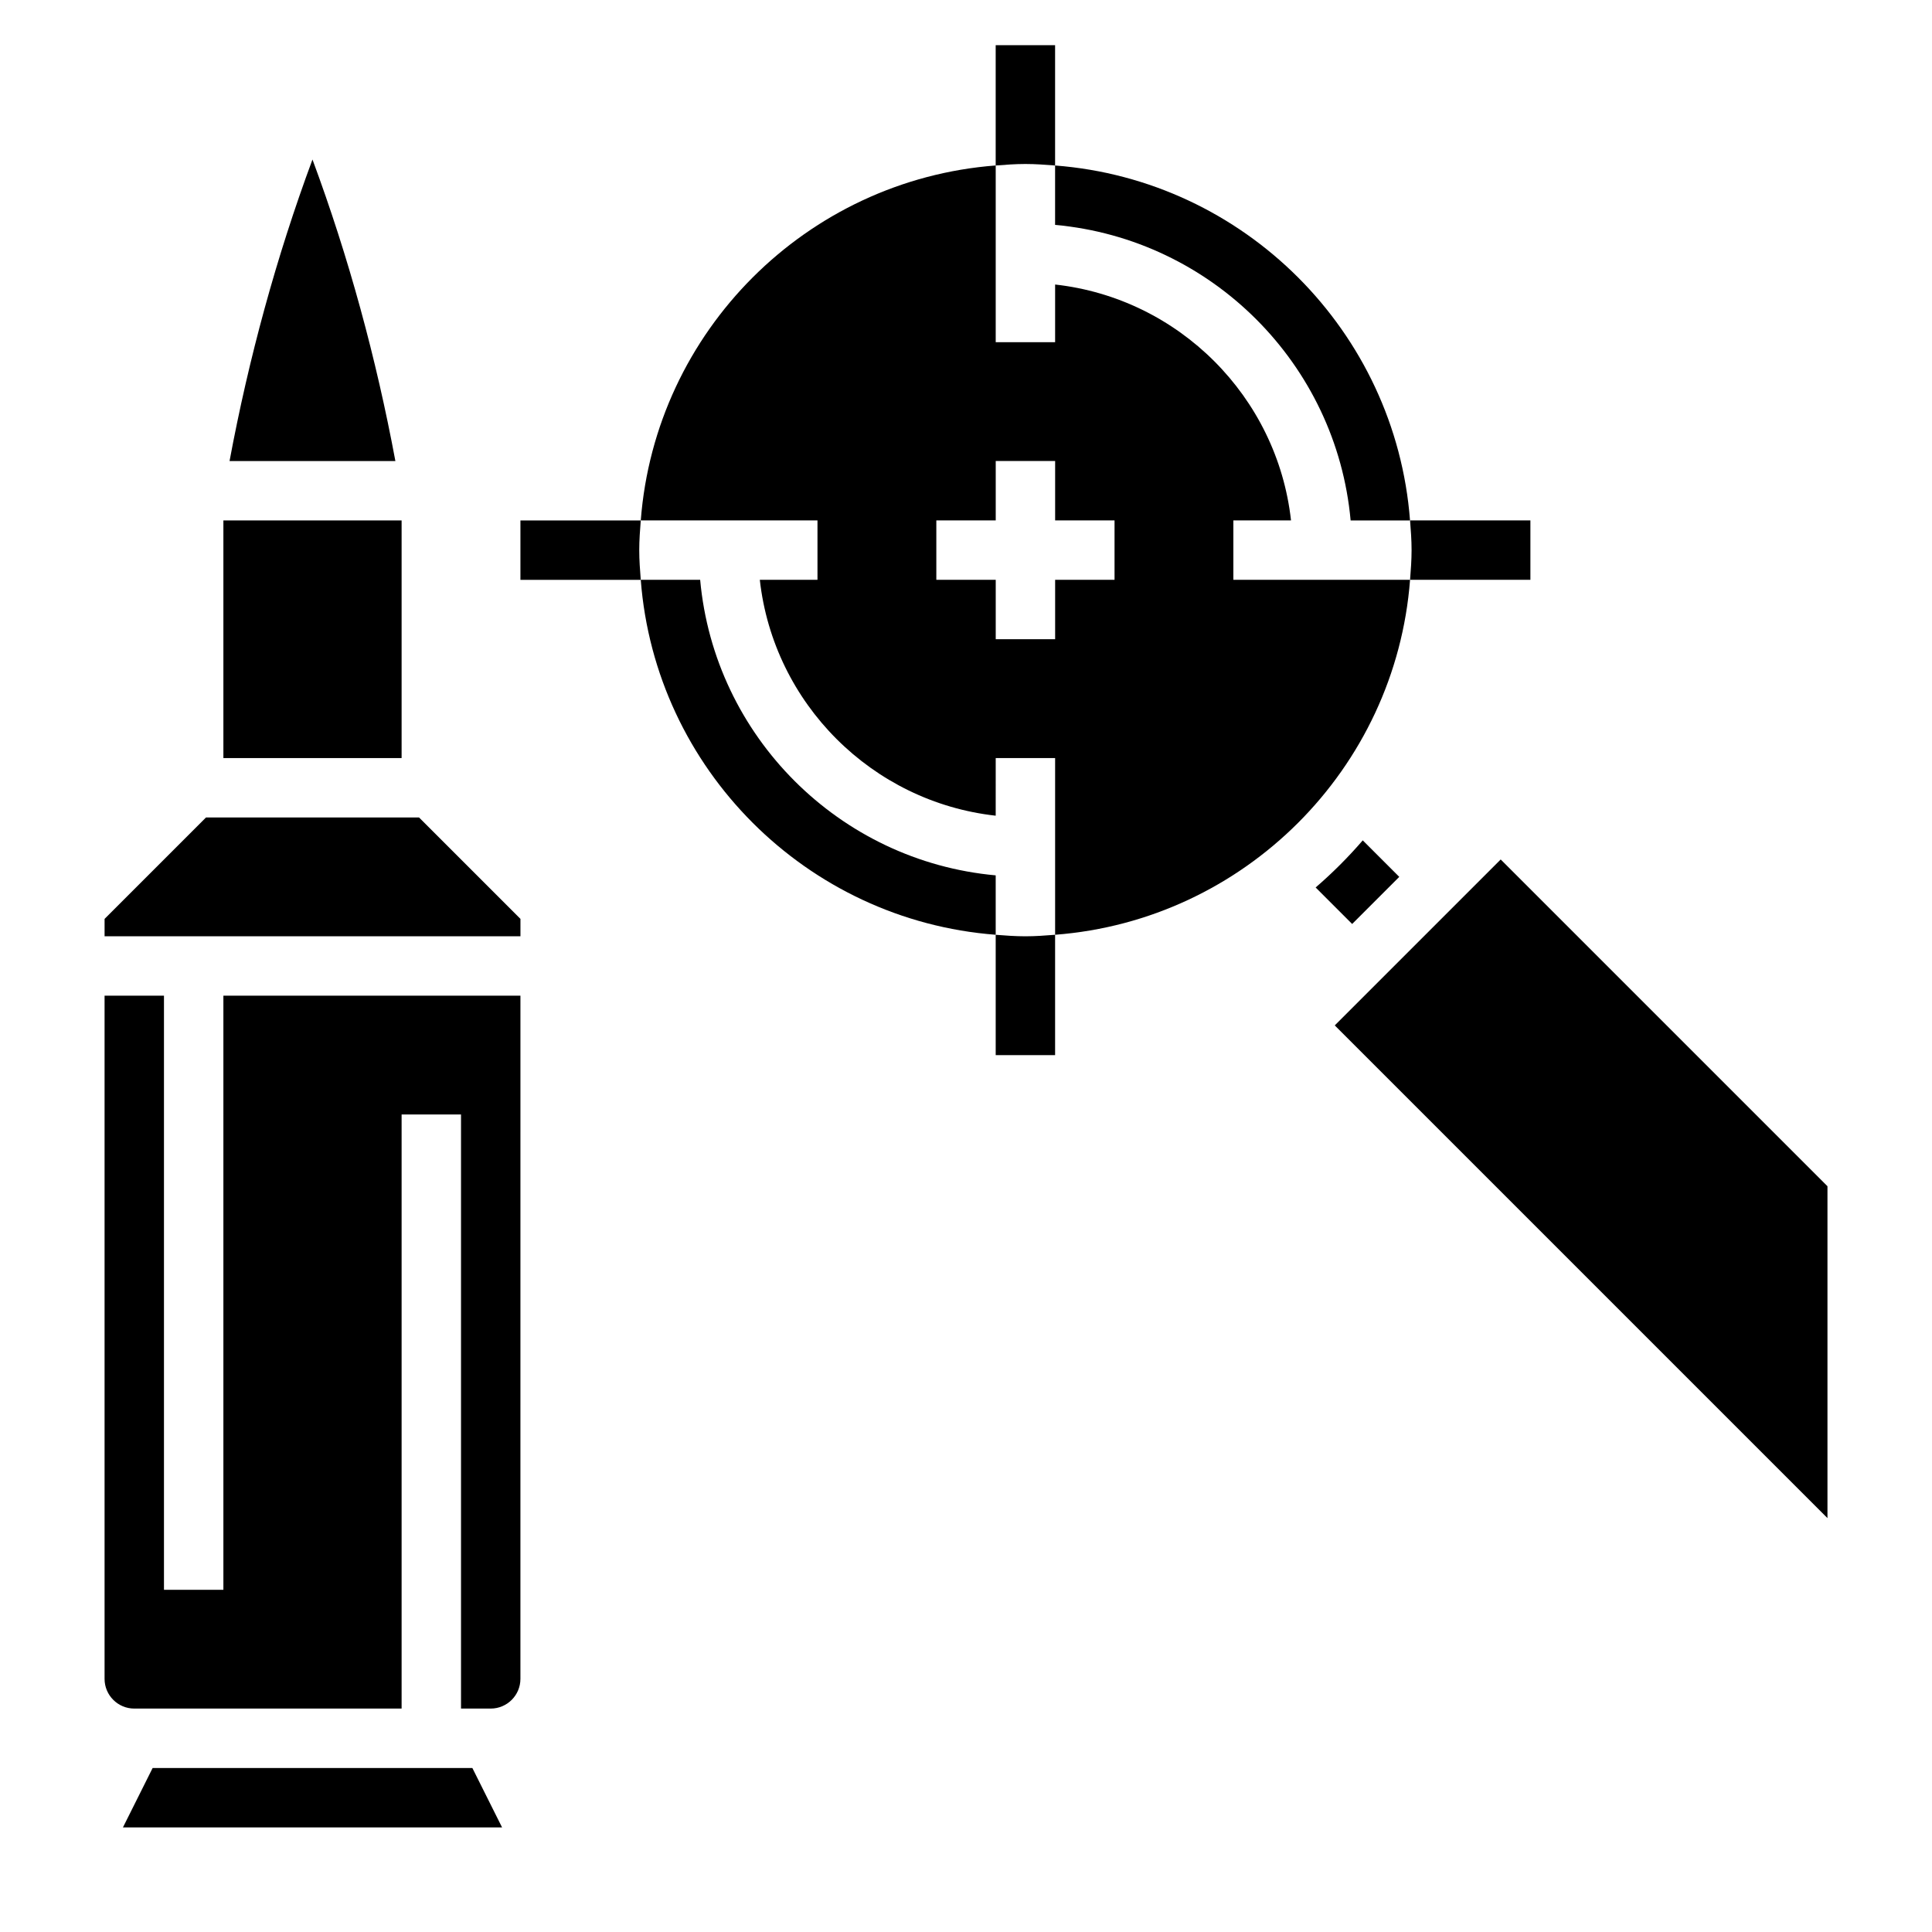 <?xml version="1.0" encoding="UTF-8"?>
<!-- Uploaded to: ICON Repo, www.svgrepo.com, Generator: ICON Repo Mixer Tools -->
<svg fill="#000000" width="800px" height="800px" version="1.1" viewBox="144 144 512 512" xmlns="http://www.w3.org/2000/svg">
 <g>
  <path d="m423.61 187.86v-31.891h-15.742v31.891c2.606-0.203 5.211-0.402 7.871-0.402 2.66 0 5.266 0.199 7.871 0.402z"/>
  <path d="m407.87 391.73v31.887h15.742v-31.891c-2.606 0.207-5.211 0.402-7.871 0.402-2.66 0-5.266-0.195-7.871-0.398z"/>
  <path d="m517.68 297.66h31.891v-15.742h-31.891c0.207 2.602 0.402 5.207 0.402 7.867 0 2.66-0.195 5.266-0.402 7.875z"/>
  <path d="m313.81 281.92h-31.891v15.742h31.891c-0.207-2.606-0.402-5.211-0.402-7.871 0-2.66 0.195-5.266 0.402-7.871z"/>
  <path d="m184.45 612.54-7.871 15.746h100.48l-7.875-15.746z"/>
  <path d="m198.59 360.64-26.875 26.875v4.613h110.21v-4.613l-26.875-26.875z"/>
  <path d="m226.81 186.27c-9.609 25.898-16.906 52.742-21.977 79.91h43.949c-5.062-27.168-12.359-54.012-21.973-79.91z"/>
  <path d="m203.2 565.31h-15.746v-157.44h-15.742v181.05c0 4.344 3.535 7.871 7.871 7.871h70.848v-157.44h15.742v157.44h7.871c4.336 0 7.871-3.527 7.871-7.871l0.004-181.06h-78.719z"/>
  <path d="m203.2 281.92h47.23v62.977h-47.23z"/>
  <path d="m501.93 281.92h15.742c-3.84-50.145-43.918-90.223-94.062-94.062v15.742c41.473 3.758 74.566 36.852 78.32 78.32z"/>
  <path d="m517.68 297.66h-46.828v-15.742h15.281c-3.648-32.781-29.734-58.871-62.516-62.516v15.281h-15.742v-46.832c-50.145 3.84-90.223 43.918-94.062 94.062h46.828v15.742h-15.281c3.644 32.777 29.734 58.867 62.512 62.512l0.004-15.277h15.742v46.832c50.145-3.844 90.223-43.918 94.062-94.062zm-78.316 0h-15.742v15.742h-15.742v-15.742h-15.742v-15.742h15.742v-15.742h15.742v15.742h15.742z"/>
  <path d="m514.82 376.38-9.676-9.676c-3.848 4.465-8.023 8.637-12.484 12.484l9.676 9.676z"/>
  <path d="m329.55 297.66h-15.742c3.84 50.145 43.918 90.219 94.062 94.062v-15.742c-41.469-3.758-74.562-36.852-78.32-78.32z"/>
  <path d="m541.7 371.77-43.973 43.973 130.57 130.57v-87.945z"/>
 </g>
</svg>